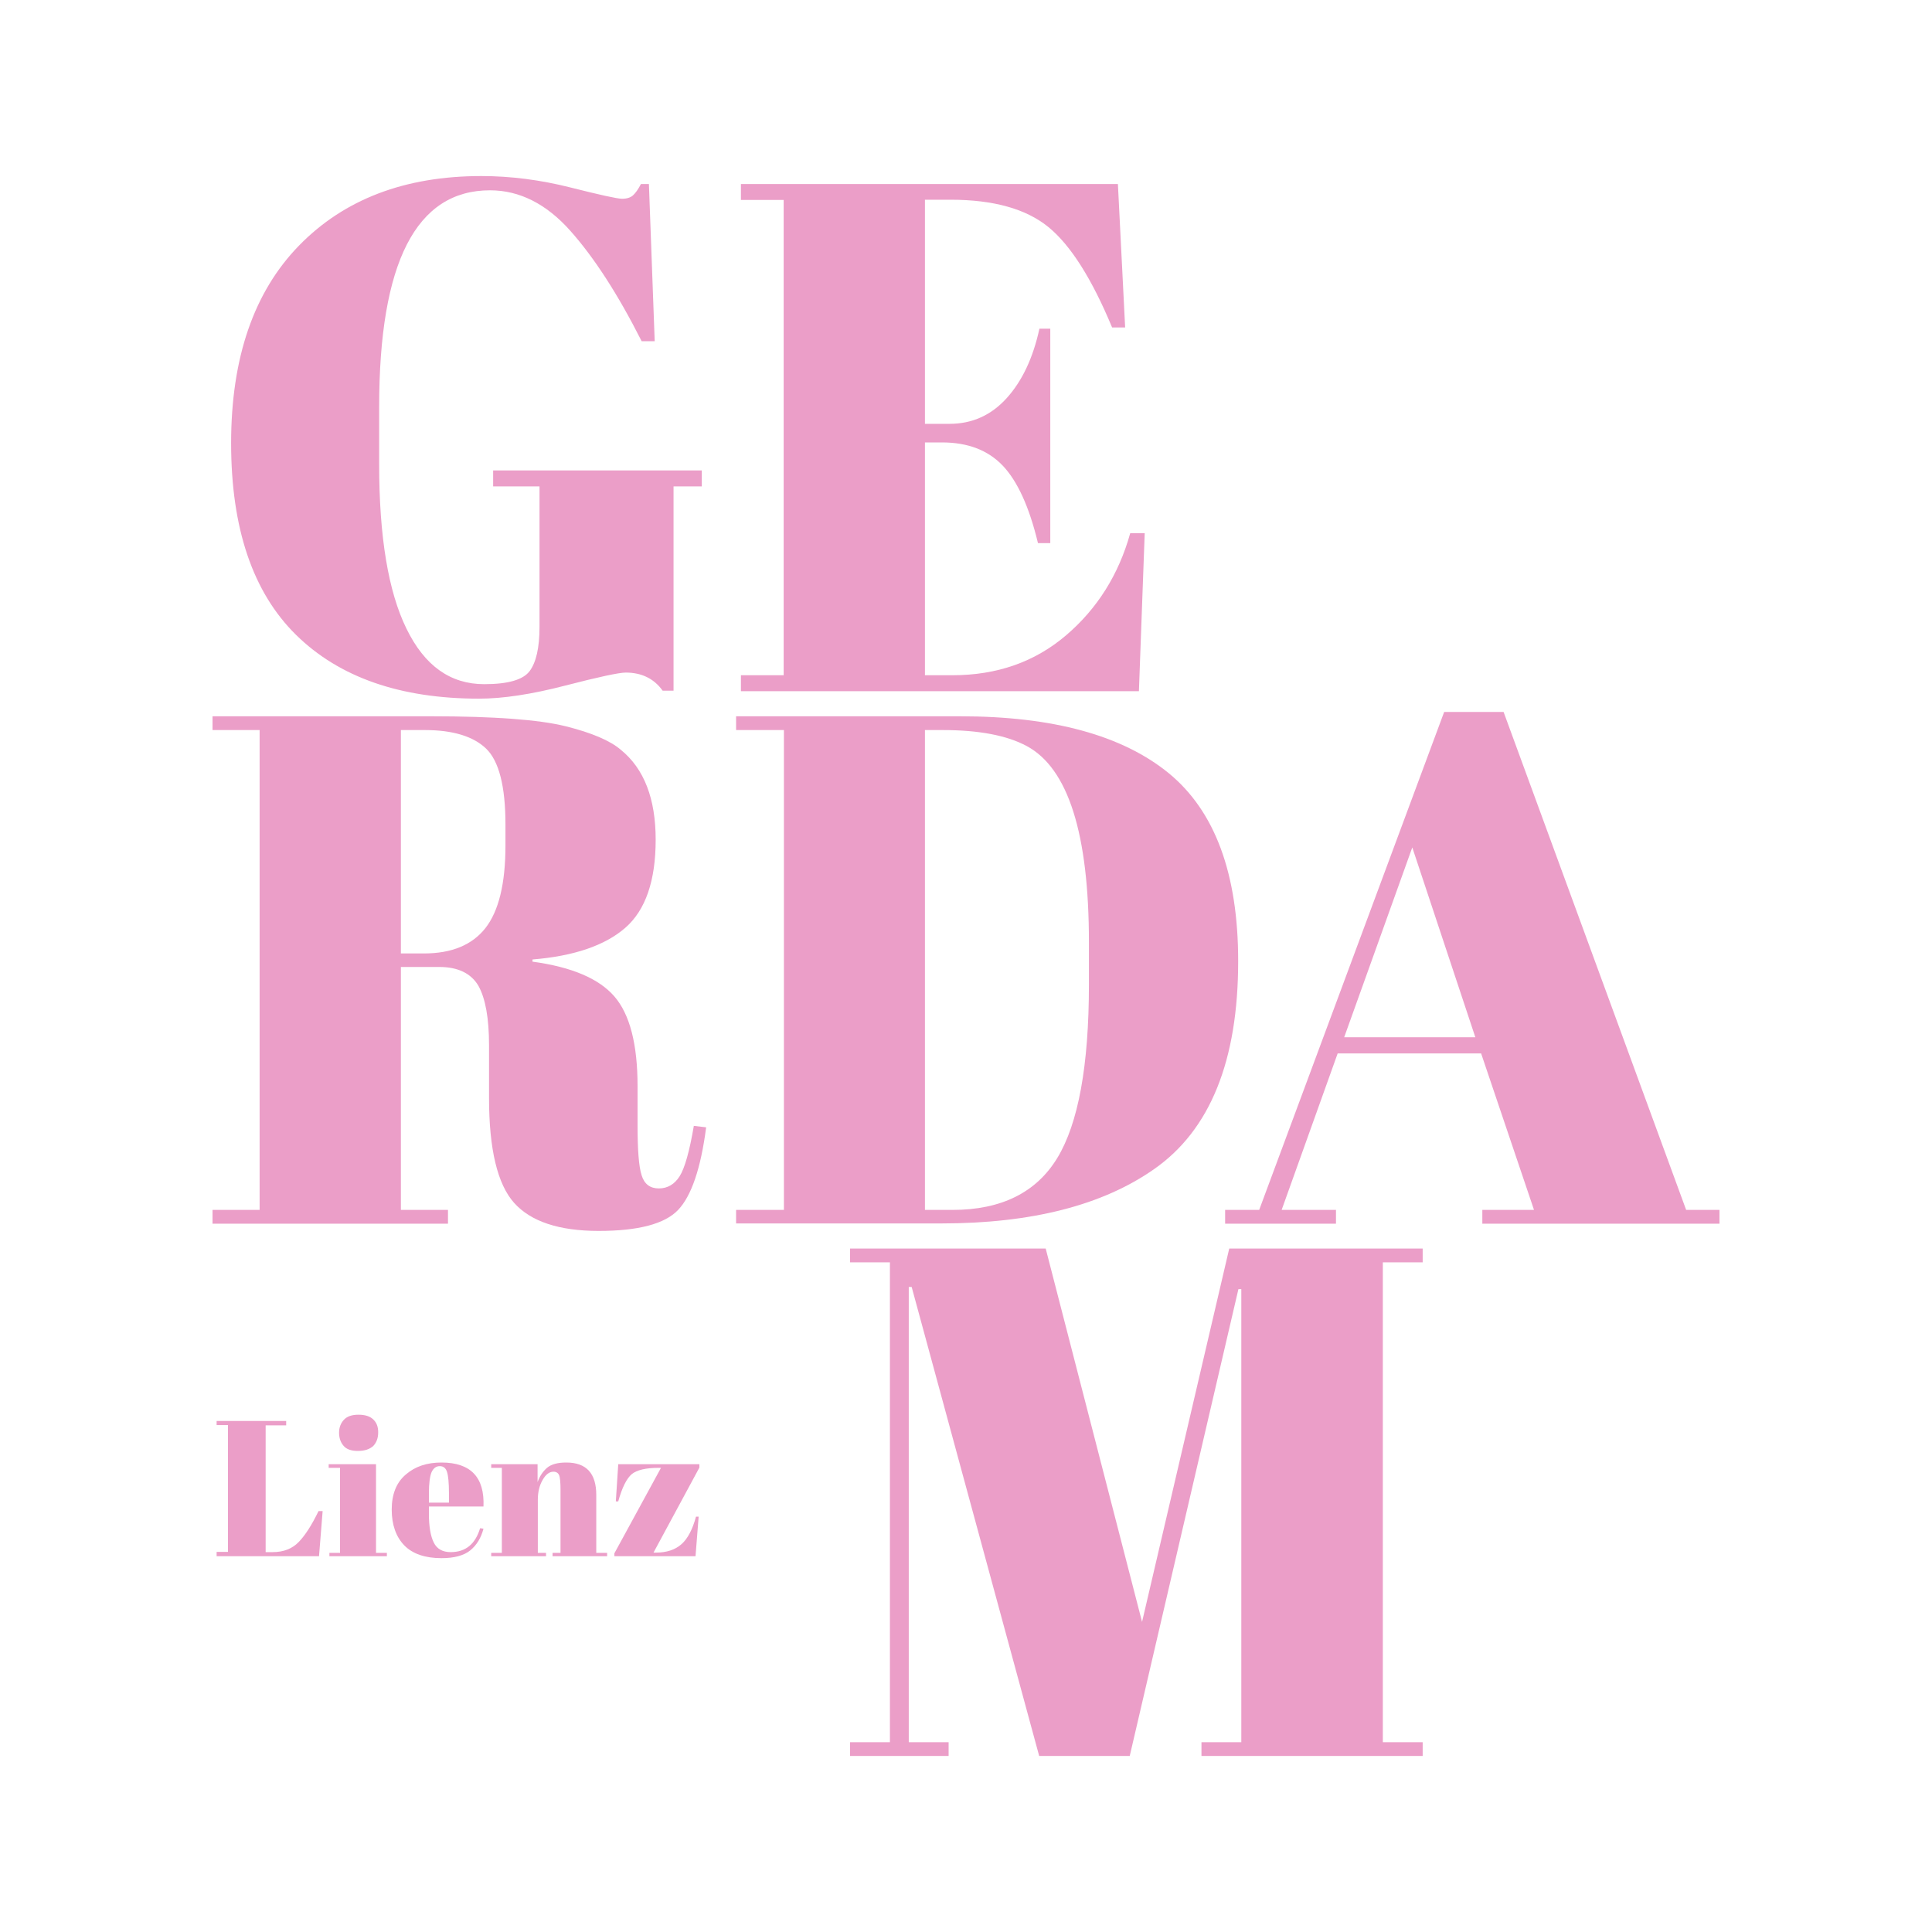 <?xml version="1.0" encoding="utf-8"?>
<!-- Generator: Adobe Illustrator 28.2.0, SVG Export Plug-In . SVG Version: 6.00 Build 0)  -->
<svg version="1.1" xmlns="http://www.w3.org/2000/svg" xmlns:xlink="http://www.w3.org/1999/xlink" x="0px" y="0px"
	 viewBox="0 0 800 800" enable-background="new 0 0 800 800" xml:space="preserve">
<g id="BG" display="none">
	<rect x="-933.3" y="-1200" display="inline" fill="#BD5873" width="1800" height="3200"/>
	<rect y="0" display="inline" opacity="0.9" fill="#D6723D" width="800" height="800"/>
</g>
<g id="LOGO">
	<g>
		<path fill="#EB9EC8" d="M200.5,283.3c9.8,0,16.1-1.8,18.8-5.4c2.7-3.6,4.1-9.7,4.1-18.3v-58.2h-19.2v-6.6h86.4v6.6h-11.7V286h-4.5
			c-3.6-5-8.7-7.5-15.3-7.5c-2.8,0-11.2,1.8-25.1,5.4c-13.9,3.6-25.8,5.4-35.6,5.4c-32.6,0-57.9-8.8-75.8-26.4
			c-17.9-17.6-26.9-44.1-26.9-79.4c0-35.3,9.4-62.6,28.1-81.8c18.7-19.2,43.9-28.8,75.5-28.8c12.2,0,24.5,1.6,36.8,4.7
			c12.3,3.1,19.5,4.7,21.5,4.7c2,0,3.5-0.5,4.5-1.4c1-0.9,2.1-2.4,3.3-4.7h3.3l2.4,65.1h-5.4c-9.8-19.4-19.7-34.7-29.6-45.8
			c-9.9-11.1-21-16.7-33.2-16.7c-30.6,0-45.9,29.9-45.9,89.8v23.7c0,30,3.8,52.7,11.3,68C175.8,275.7,186.5,283.3,200.5,283.3z"/>
		<path fill="#EB9EC8" d="M306.8,76.2h156.1l3,59.4h-5.4c-8.4-20.2-17.2-34.1-26.4-41.6c-9.2-7.5-22.7-11.3-40.5-11.3H383v92.8h10.2
			c9.4,0,17.3-3.6,23.7-10.7c6.4-7.1,10.9-16.7,13.5-28.7h4.5v88.8h-5.1c-3.6-15-8.5-25.7-14.6-32.1c-6.1-6.4-14.5-9.6-25.1-9.6H383
			v96.4h11.4c18.4,0,34.1-5.5,47-16.5c12.9-11,21.8-25.1,26.6-42.3h6l-2.4,65.4H306.8v-6.6h17.7V82.8h-17.7V76.2z"/>
		<path fill="#EB9EC8" d="M181.9,400.4H166V501h19.5v5.7H88V501h19.5V302.3H88v-5.7h90.7c26,0,44.5,1.4,55.4,4.1
			c10.9,2.7,18.6,6,23,9.8c9.6,7.8,14.4,20.2,14.4,37.2c0,17-4.2,29.2-12.6,36.5c-8.4,7.3-21.2,11.7-38.4,13.1v0.9
			c16.2,2.2,27.5,7,33.9,14.4c6.4,7.4,9.6,19.8,9.6,37.2v15.9c0,10.4,0.5,17.4,1.7,21c1.1,3.6,3.5,5.4,7.1,5.4c3.6,0,6.5-1.7,8.6-5
			c2.1-3.3,4.1-10.3,5.9-20.9l5.1,0.6c-2.2,17-6.1,28.4-11.6,34.2c-5.5,5.8-16.5,8.7-32.9,8.7c-16.4,0-28.1-3.9-35-11.6
			c-6.9-7.7-10.4-22.2-10.4-43.4v-21.9c0-11.2-1.5-19.4-4.4-24.6C195.1,403.1,189.7,400.4,181.9,400.4z M166,302.3v92.5h9.6
			c11.4,0,19.9-3.5,25.4-10.5c5.5-7,8.3-18.4,8.3-34.2v-8.7c0-15.8-2.7-26.3-8-31.4c-5.3-5.1-13.8-7.7-25.4-7.7H166z"/>
		<path fill="#EB9EC8" d="M512.7,398c0,41.2-11.6,69.9-34.8,86.1c-21.4,15-50.8,22.5-88.2,22.5h-84.9V501h19.8V302.3h-19.8v-5.7
			h92.8c38.4,0,67.2,7.9,86.4,23.6C503.1,335.9,512.7,361.8,512.7,398z M383,501h11.4c20.2,0,34.7-7.2,43.4-21.5
			c8.7-14.3,13.1-38.3,13.1-71.9v-17.4c0-45-8.6-72.1-25.8-81.3c-8.2-4.4-19.8-6.6-34.8-6.6H383V501z"/>
		<path fill="#EB9EC8" d="M635.2,501l-21.9-64.8h-59.4L530.7,501h22.5v5.7h-45.9V501h14.1L598,294.8h24.6L698.2,501H712v5.7h-98.2
			V501H635.2z M584.8,350.9l-28.2,78.6h54.3L584.8,350.9z"/>
		<path fill="#EB9EC8" d="M509,517h80.1v5.7h-16.5v198.7h16.5v5.7h-91.6v-5.7h16.5V533.8h-1.2l-45,193.3h-37.5l-52.8-194.2h-1.2
			v188.5h16.5v5.7H352v-5.7h16.5V522.7H352V517h81l39.9,154.6L509,517z"/>
	</g>
	<g>
		<path fill="#EB9EC8" d="M89.7,588.4h28.8v1.8H110v52.5h2.9c4.5,0,8.1-1.4,10.8-4.2c2.7-2.8,5.4-7,8.2-12.8h1.7l-1.5,18.7H89.7
			v-1.8h4.7v-52.5h-4.7V588.4z"/>
		<path fill="#EB9EC8" d="M136.1,606.3h19.6V643h4.5v1.4h-23.8V643h4.4v-35.2h-4.7V606.3z M148.2,600.8c-2.8,0-4.8-0.7-6-2.2
			c-1.2-1.4-1.8-3.2-1.8-5.4c0-2.1,0.7-3.9,2-5.3c1.3-1.4,3.3-2.1,6-2.1c2.7,0,4.7,0.6,6.1,1.9c1.4,1.3,2.1,3,2.1,5.4
			s-0.7,4.2-2,5.6C153.1,600.1,151,600.8,148.2,600.8z"/>
		<path fill="#EB9EC8" d="M167.4,639.9c-3.4-3.5-5.2-8.5-5.2-14.8c0-6.3,1.9-11.2,5.8-14.5c3.9-3.4,8.8-5,14.8-5
			c12.1,0,17.9,6.1,17.4,18.2h-22.6v3.1c0,5.2,0.7,9.2,2,11.8c1.3,2.7,3.7,4,7,4c6.2,0,10.2-3.3,12.2-9.9l1.4,0.2
			c-1,3.8-2.8,6.8-5.5,9c-2.6,2.1-6.6,3.2-11.9,3.2C176,645.2,170.8,643.4,167.4,639.9z M177.7,622.2h8.2v-3.9
			c0-4.3-0.3-7.3-0.8-8.8c-0.5-1.6-1.5-2.4-3-2.4s-2.6,0.8-3.4,2.5c-0.7,1.7-1.1,4.6-1.1,8.7V622.2z"/>
		<path fill="#EB9EC8" d="M203.3,606.3h19.3v7.4c0.9-2.5,2.2-4.4,3.9-5.9c1.8-1.5,4.4-2.2,8-2.2c8.3,0,12.4,4.5,12.4,13.4V643h4.5
			v1.4h-22.6V643h3.3v-26c0-3.2-0.2-5.3-0.6-6.2c-0.4-0.9-1.2-1.4-2.3-1.4c-1.7,0-3.2,1.1-4.5,3.4c-1.3,2.2-2,5-2,8.2V643h3.4v1.4
			h-22.7V643h4.4v-35.2h-4.4V606.3z"/>
		<path fill="#EB9EC8" d="M289.6,606.3v1.4l-19,35.2h1c4.5,0,8-1.2,10.6-3.5c2.6-2.3,4.6-6.2,6-11.4h1.1l-1.3,16.4h-33.6v-1.2
			l19.3-35.4h-0.9c-5.4,0-9.1,0.9-11.2,2.6c-2.1,1.8-4,5.5-5.6,11.3h-1l1-15.4H289.6z"/>
	</g>
</g>
<g id="Website">
</g>
<g id="Hilfslinien" display="none">
</g>
</svg>
